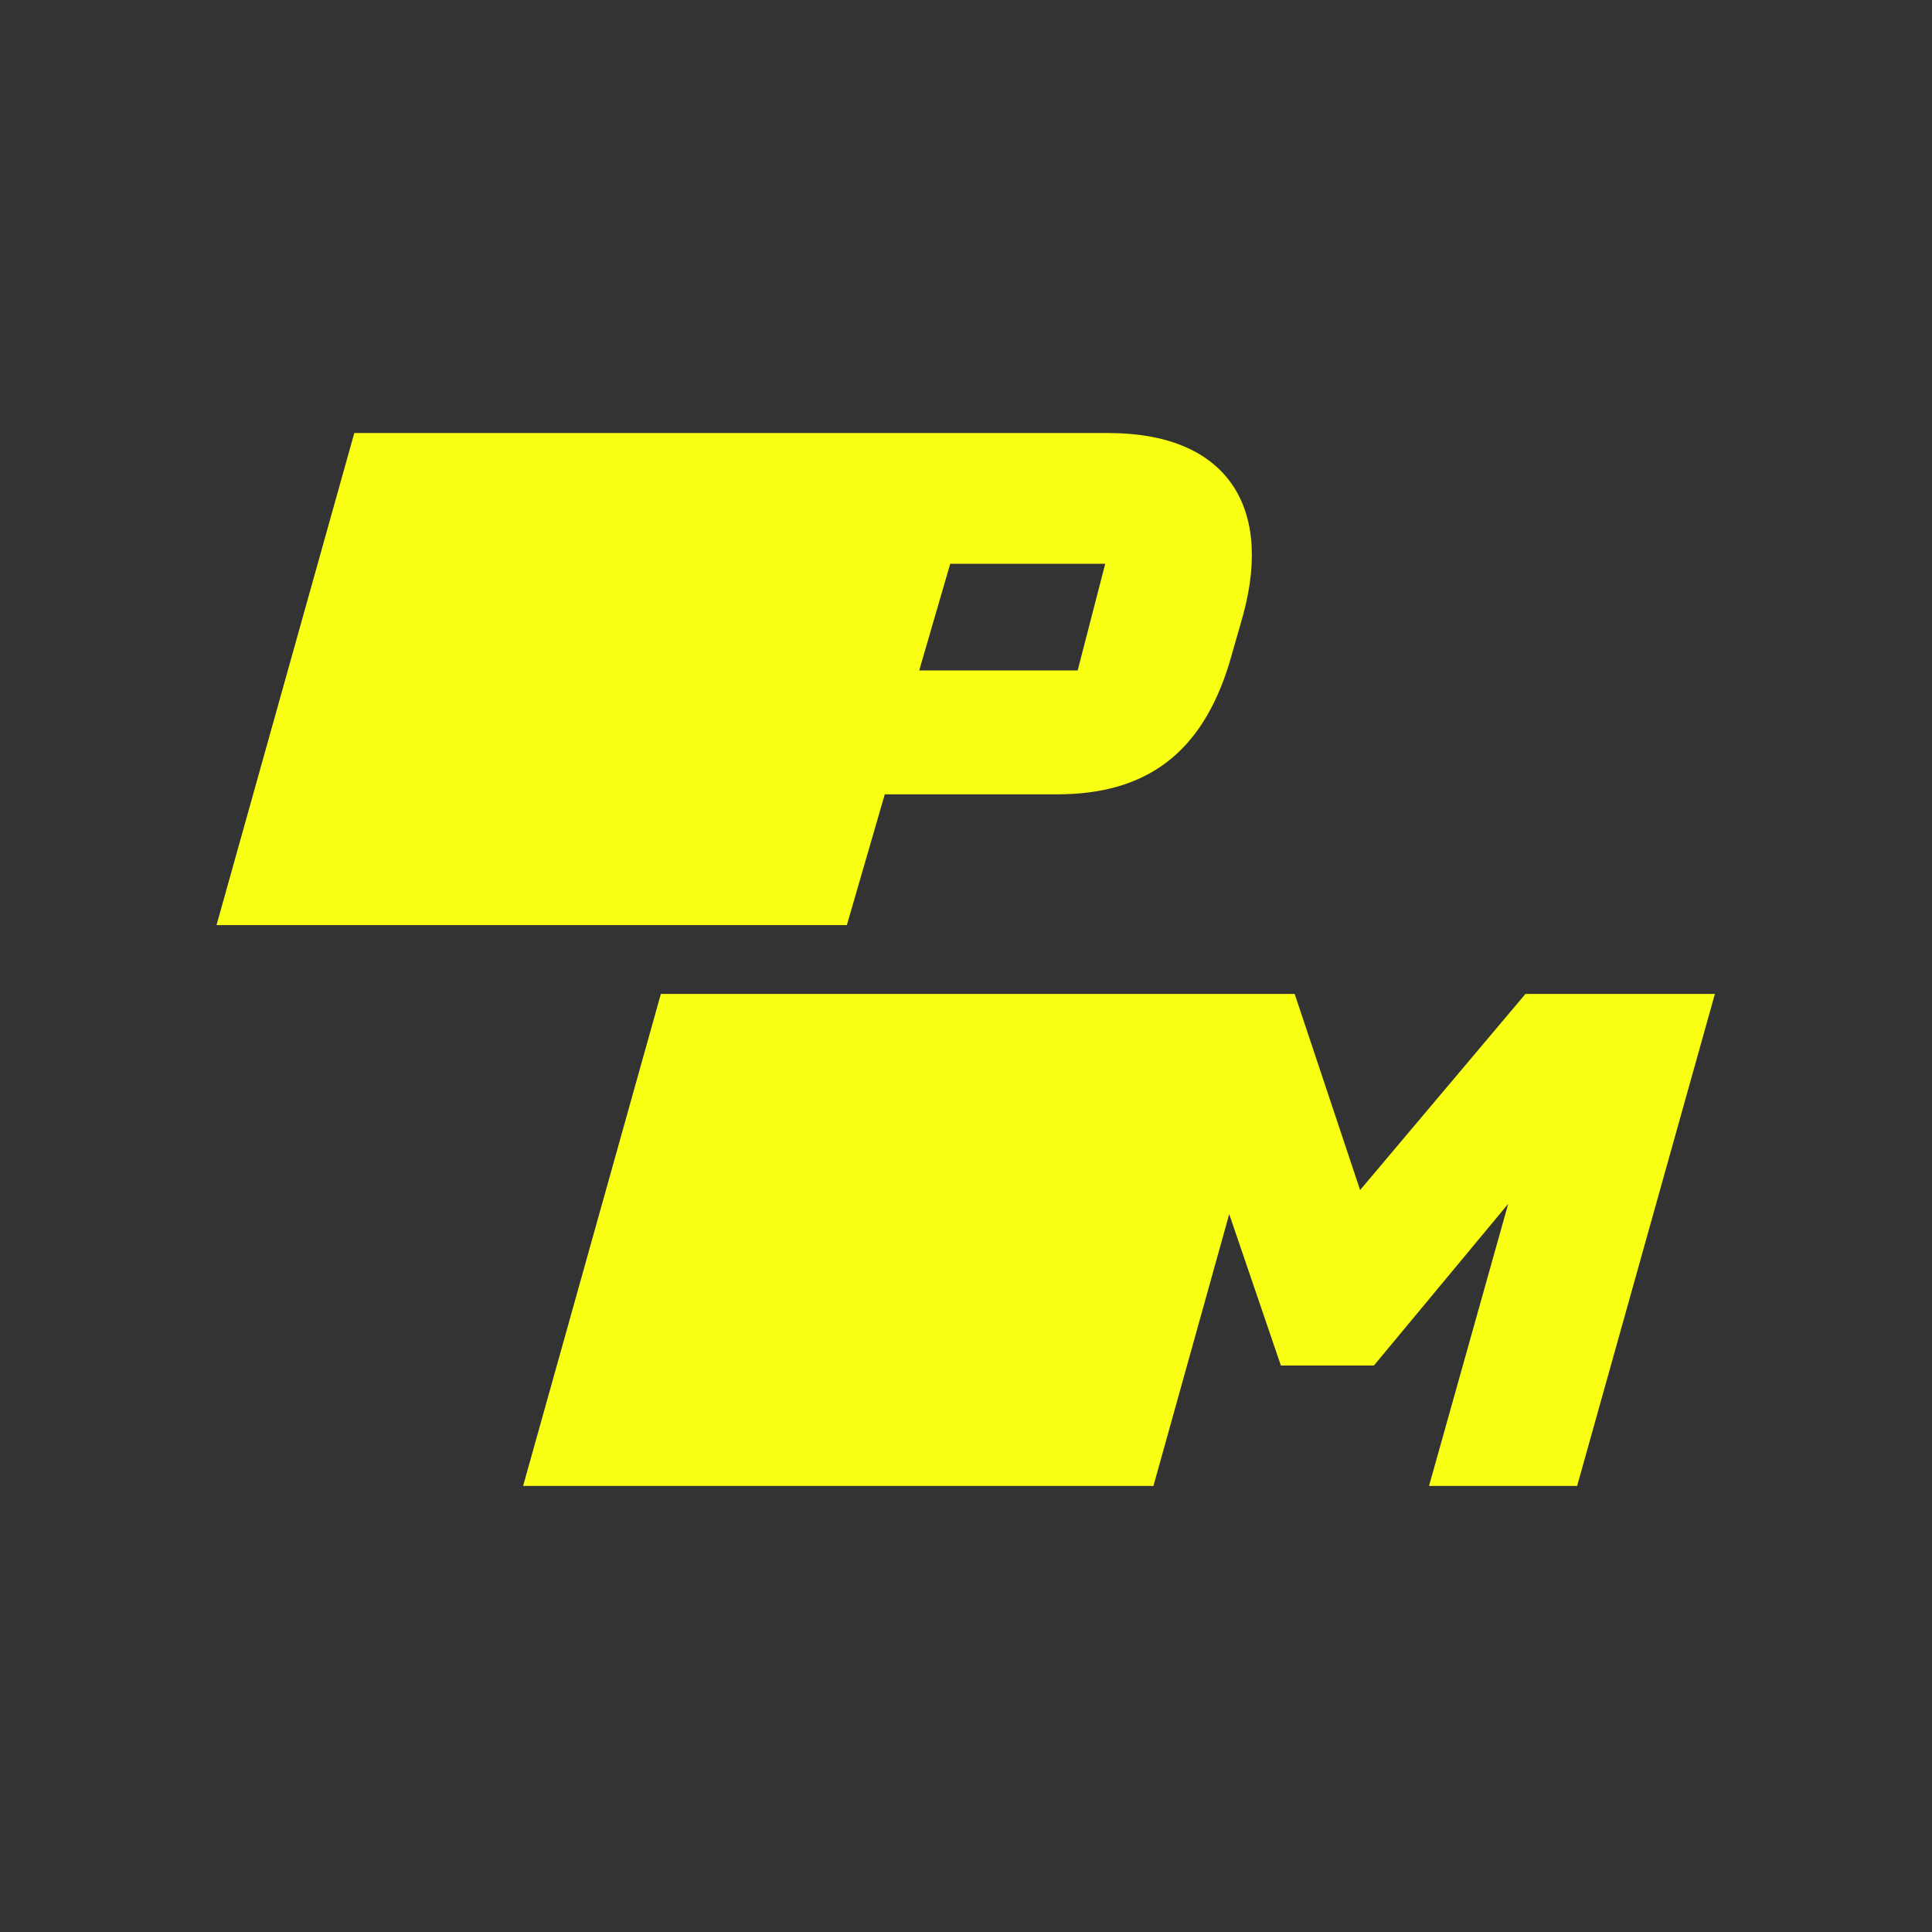 <svg width="116" height="116" viewBox="0 0 116 116" fill="none" xmlns="http://www.w3.org/2000/svg">
<rect x="0" y="0" width="116" height="116" fill="#333333" stroke="none"/>
<g clip-path="url(#clip0_0_15676)">
<path fill-rule="evenodd" clip-rule="evenodd" d="M50.847 55.544L53.123 47.693H63.463C68.841 47.693 72.15 45.214 73.804 39.842L74.632 36.95C76.493 30.132 73.391 26 66.566 26H21.273L13 55.544H50.847ZM66.359 33.851L64.704 40.255H55.191L57.052 33.851H66.359ZM81.663 71.452L91.591 59.676H102.965L94.693 89.219H85.8L90.556 72.278L82.49 81.989H76.906L73.804 72.898L69.254 89.219H31.407L39.679 59.676H77.734L81.663 71.452Z" fill="#F8FF13"/>
</g>
<defs>
<clipPath id="clip0_0_15676">
<rect width="90" height="63.219" fill="white" transform="translate(13 26)"/>
</clipPath>
</defs>
</svg>
